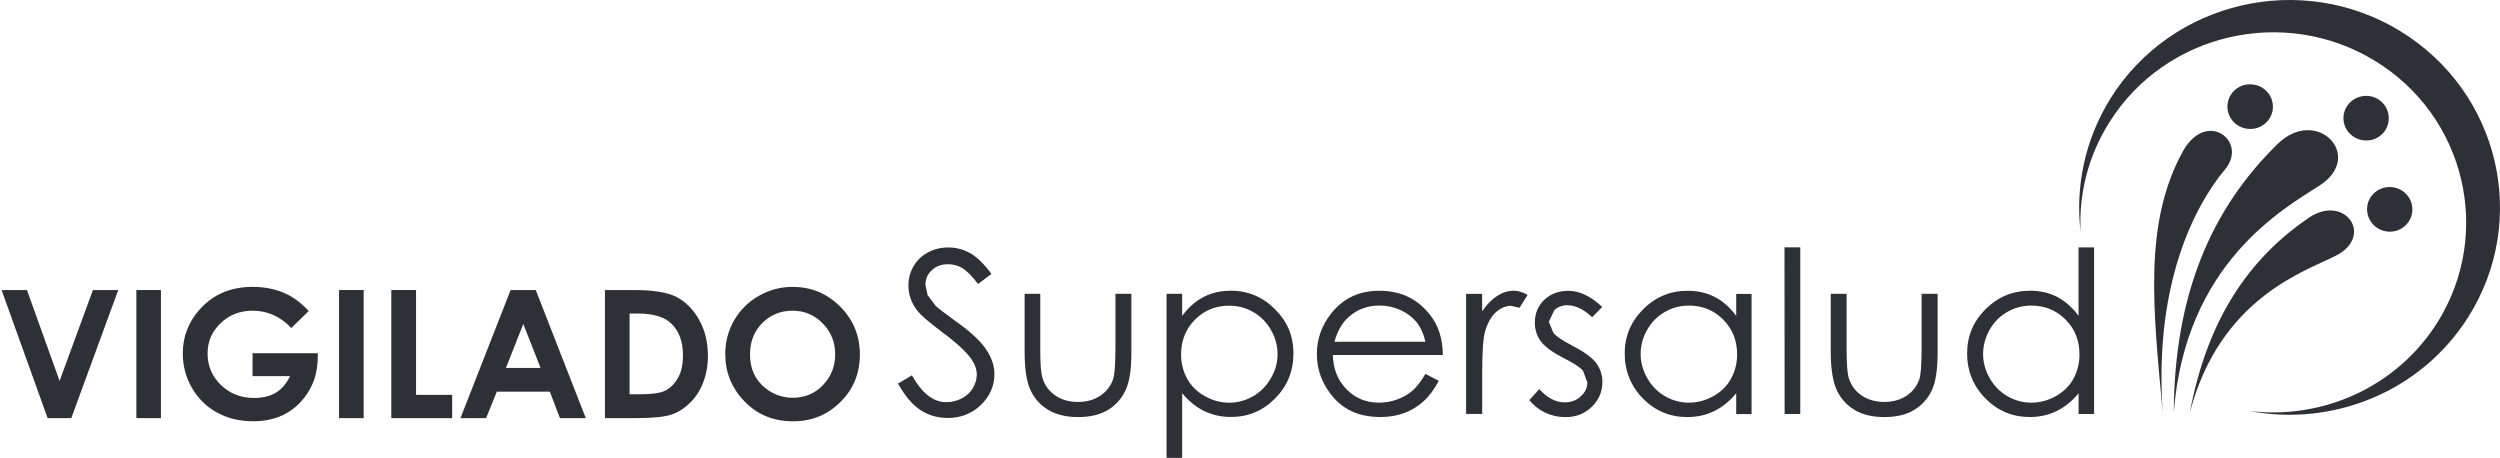 <svg xmlns="http://www.w3.org/2000/svg" width="273" height="50" viewBox="0 0 273 50" fill="none"><path fill-rule="evenodd" clip-rule="evenodd" d="M253.34 20.227C258.249 17.03 252.994 11.559 248.726 15.711C241.559 22.713 237.439 32.02 237.377 45.01C238.654 28.707 249.361 22.798 253.334 20.233L253.34 20.227Z" fill="#2F2F36"></path><path fill-rule="evenodd" clip-rule="evenodd" d="M242.971 18.507C245.543 15.443 240.936 11.869 238.357 16.549C234.021 24.458 235.138 33.849 236.174 45.052C235.181 31.053 239.659 22.452 242.971 18.501V18.507Z" fill="#2F2F36"></path><path fill-rule="evenodd" clip-rule="evenodd" d="M252.131 23.777C245.543 28.25 241.028 34.925 239.135 45.034C242.441 32.499 251.736 29.63 255.073 27.922C259.316 25.758 256.041 21.133 252.131 23.771V23.777Z" fill="#2F2F36"></path><path fill-rule="evenodd" clip-rule="evenodd" d="M245.71 14.081C247.085 14.093 248.202 13.005 248.202 11.65C248.202 10.294 247.091 9.206 245.71 9.206C244.347 9.194 243.236 10.288 243.236 11.632C243.236 12.987 244.347 14.081 245.716 14.081H245.71Z" fill="#2F2F36"></path><path fill-rule="evenodd" clip-rule="evenodd" d="M258.373 10.47C257.016 10.47 255.906 11.559 255.906 12.902C255.906 14.245 257.017 15.339 258.392 15.339C259.755 15.352 260.853 14.27 260.853 12.908C260.853 11.546 259.749 10.47 258.373 10.464V10.47Z" fill="#2F2F36"></path><path fill-rule="evenodd" clip-rule="evenodd" d="M258.484 22.847C258.484 24.196 259.595 25.297 260.958 25.297C262.321 25.309 263.431 24.221 263.431 22.865C263.431 21.509 262.321 20.433 260.952 20.421C259.588 20.421 258.478 21.509 258.484 22.853V22.847Z" fill="#2F2F36"></path><path fill-rule="evenodd" clip-rule="evenodd" d="M262.117 3.401C251.341 -3.182 237.18 0.076 230.487 10.714C227.644 15.273 226.614 20.44 227.206 25.363C226.984 21.266 227.995 17.072 230.352 13.34C236.464 3.608 249.472 0.605 259.341 6.641C269.229 12.677 272.263 25.485 266.157 35.223C261.673 42.335 253.543 45.842 245.63 44.882C254.734 46.62 264.374 42.809 269.555 34.585C276.235 23.965 272.905 10.009 262.117 3.407V3.401Z" fill="#2F2F36"></path><path fill-rule="evenodd" clip-rule="evenodd" d="M104.512 35.193C103.192 34.226 102.427 33.636 102.187 33.412L101.292 32.226L101.058 31.108C101.058 30.47 101.28 29.947 101.755 29.509C102.199 29.078 102.803 28.853 103.513 28.853C104.093 28.853 104.598 28.992 105.086 29.272C105.554 29.564 106.14 30.135 106.806 31.011L108.268 29.91C107.46 28.822 106.671 28.056 105.937 27.643C105.197 27.23 104.401 27.023 103.562 27.023C102.723 27.023 102.014 27.199 101.335 27.564C100.651 27.929 100.127 28.433 99.763 29.072C99.386 29.704 99.201 30.415 99.201 31.175C99.201 32.153 99.504 33.059 100.151 33.886C100.515 34.396 101.453 35.193 102.945 36.317C104.45 37.423 105.456 38.372 106.042 39.162C106.443 39.733 106.665 40.317 106.665 40.907C106.665 41.429 106.504 41.922 106.239 42.384C105.955 42.852 105.561 43.222 105.03 43.502C104.487 43.782 103.932 43.916 103.322 43.916C101.921 43.916 100.669 42.937 99.584 40.986L98.066 41.885C98.819 43.235 99.627 44.201 100.521 44.785C101.403 45.356 102.396 45.642 103.5 45.642C104.913 45.642 106.122 45.168 107.115 44.219C108.089 43.265 108.589 42.147 108.589 40.87C108.589 39.983 108.311 39.083 107.713 38.202C107.146 37.32 106.085 36.317 104.518 35.187L104.512 35.193Z" fill="#2F2F36"></path><path fill-rule="evenodd" clip-rule="evenodd" d="M121.801 38.202C121.801 39.843 121.714 40.913 121.548 41.417C121.289 42.153 120.832 42.754 120.154 43.21C119.488 43.654 118.692 43.891 117.717 43.891C116.743 43.891 115.941 43.66 115.25 43.192C114.566 42.73 114.091 42.086 113.844 41.289C113.671 40.73 113.597 39.703 113.597 38.202V32.086H111.889V38.402C111.889 40.256 112.092 41.66 112.53 42.596C112.95 43.52 113.61 44.244 114.479 44.767C115.355 45.283 116.441 45.544 117.736 45.544C119.031 45.544 120.117 45.289 120.986 44.767C121.838 44.244 122.485 43.532 122.911 42.615C123.343 41.697 123.546 40.335 123.546 38.518V32.086H121.807V38.202H121.801Z" fill="#2F2F36"></path><path fill-rule="evenodd" clip-rule="evenodd" d="M134.365 31.752C133.279 31.752 132.298 31.977 131.429 32.433C130.547 32.889 129.77 33.582 129.091 34.493V32.086H127.389V50H129.091V42.937C129.813 43.8 130.608 44.45 131.49 44.882C132.385 45.313 133.353 45.532 134.408 45.532C136.301 45.532 137.905 44.864 139.237 43.514C140.576 42.165 141.242 40.535 141.242 38.596C141.242 36.657 140.57 35.101 139.219 33.752C137.868 32.408 136.264 31.74 134.365 31.74V31.752ZM138.769 41.307C138.3 42.146 137.646 42.803 136.838 43.271C136.036 43.733 135.167 43.976 134.254 43.976C133.341 43.976 132.434 43.745 131.601 43.271C130.756 42.815 130.109 42.183 129.658 41.393C129.214 40.596 128.974 39.709 128.974 38.706C128.974 37.192 129.48 35.928 130.491 34.907C131.497 33.886 132.761 33.381 134.235 33.381C135.185 33.381 136.061 33.612 136.863 34.08C137.665 34.548 138.306 35.18 138.787 36.025C139.262 36.858 139.509 37.727 139.509 38.675C139.509 39.624 139.262 40.481 138.775 41.314L138.769 41.307Z" fill="#2F2F36"></path><path fill-rule="evenodd" clip-rule="evenodd" d="M156.083 34.293C154.732 32.597 152.913 31.752 150.649 31.752C148.386 31.752 146.677 32.579 145.363 34.232C144.321 35.539 143.803 37.022 143.803 38.688C143.803 40.444 144.42 42.037 145.641 43.435C146.874 44.833 148.564 45.538 150.736 45.538C151.716 45.538 152.586 45.392 153.375 45.089C154.146 44.803 154.85 44.371 155.466 43.806C156.083 43.247 156.632 42.499 157.113 41.581L155.658 40.833C155.14 41.684 154.658 42.317 154.202 42.694C153.752 43.083 153.209 43.386 152.555 43.623C151.92 43.861 151.26 43.97 150.575 43.97C149.169 43.97 147.997 43.49 147.047 42.511C146.073 41.526 145.585 40.28 145.548 38.767H157.557C157.545 36.967 157.064 35.478 156.083 34.287V34.293ZM145.715 37.314C146.073 36.11 146.591 35.205 147.288 34.603C148.219 33.776 149.348 33.363 150.662 33.363C151.451 33.363 152.204 33.533 152.925 33.855C153.647 34.177 154.214 34.615 154.671 35.156C155.103 35.691 155.442 36.402 155.658 37.314H145.715Z" fill="#2F2F36"></path><path fill-rule="evenodd" clip-rule="evenodd" d="M163.496 32.311C162.916 32.682 162.367 33.241 161.849 33.995V32.087H160.098V45.204H161.856V40.773C161.856 38.499 161.954 36.992 162.158 36.226C162.442 35.266 162.836 34.542 163.373 34.074C163.903 33.612 164.452 33.393 165.02 33.393L165.926 33.612L166.815 32.202C166.278 31.898 165.76 31.746 165.297 31.746C164.674 31.746 164.07 31.941 163.502 32.305L163.496 32.311Z" fill="#2F2F36"></path><path fill-rule="evenodd" clip-rule="evenodd" d="M171.694 37.739C170.651 37.21 169.96 36.748 169.627 36.347L169.134 35.132L169.732 33.867C170.133 33.502 170.614 33.332 171.169 33.332C172.045 33.332 172.939 33.77 173.859 34.639L174.963 33.521C173.723 32.347 172.477 31.758 171.256 31.758C170.201 31.758 169.331 32.086 168.634 32.743C167.95 33.405 167.604 34.232 167.604 35.223C167.604 35.989 167.82 36.669 168.252 37.265C168.684 37.855 169.51 38.462 170.707 39.077C171.817 39.636 172.545 40.104 172.865 40.481L173.34 41.763C173.34 42.353 173.094 42.857 172.613 43.283C172.144 43.727 171.558 43.939 170.867 43.939C169.886 43.939 168.967 43.459 168.079 42.487L167.006 43.696C167.468 44.274 168.036 44.73 168.739 45.064C169.436 45.386 170.176 45.55 170.941 45.55C172.094 45.55 173.05 45.179 173.815 44.432C174.593 43.678 174.981 42.772 174.981 41.69C174.981 40.931 174.747 40.244 174.296 39.636C173.834 39.028 172.976 38.402 171.694 37.751V37.739Z" fill="#2F2F36"></path><path fill-rule="evenodd" clip-rule="evenodd" d="M189.594 34.493C188.927 33.582 188.144 32.889 187.256 32.433C186.38 31.977 185.381 31.752 184.289 31.752C182.402 31.752 180.786 32.421 179.441 33.764C178.09 35.107 177.418 36.718 177.418 38.609C177.418 40.499 178.09 42.177 179.416 43.526C180.755 44.876 182.371 45.544 184.252 45.544C185.313 45.544 186.288 45.332 187.182 44.894C188.076 44.462 188.878 43.812 189.594 42.949V45.216H191.271V32.098H189.594V34.506V34.493ZM189.008 41.387C188.557 42.183 187.916 42.809 187.083 43.265C186.232 43.739 185.356 43.97 184.419 43.97C183.481 43.97 182.624 43.727 181.816 43.265C181.002 42.791 180.36 42.14 179.885 41.301C179.404 40.463 179.157 39.575 179.157 38.663C179.157 37.752 179.392 36.846 179.873 36.013C180.348 35.168 180.989 34.536 181.797 34.068C182.599 33.606 183.475 33.369 184.425 33.369C185.905 33.369 187.163 33.88 188.169 34.895C189.187 35.916 189.692 37.18 189.692 38.694C189.692 39.697 189.458 40.584 189.008 41.38V41.387Z" fill="#2F2F36"></path><path fill-rule="evenodd" clip-rule="evenodd" d="M194.88 45.21H196.588V27.011H194.867L194.88 45.21Z" fill="#2F2F36"></path><path fill-rule="evenodd" clip-rule="evenodd" d="M209.836 38.202C209.836 39.843 209.756 40.913 209.589 41.417C209.337 42.153 208.874 42.754 208.208 43.21C207.535 43.654 206.721 43.891 205.771 43.891C204.822 43.891 203.989 43.66 203.298 43.192C202.613 42.73 202.138 42.086 201.886 41.289C201.725 40.73 201.651 39.703 201.651 38.202V32.086H199.918V38.402C199.918 40.256 200.146 41.66 200.572 42.596C201.004 43.52 201.657 44.244 202.515 44.767C203.397 45.283 204.47 45.544 205.778 45.544C207.085 45.544 208.158 45.289 209.022 44.767C209.885 44.244 210.527 43.532 210.959 42.615C211.384 41.697 211.588 40.335 211.588 38.518V32.086H209.842V38.202H209.836Z" fill="#2F2F36"></path><path fill-rule="evenodd" clip-rule="evenodd" d="M226.978 27.011V34.493C226.318 33.582 225.535 32.901 224.653 32.427C223.771 31.971 222.778 31.746 221.692 31.746C219.799 31.746 218.176 32.415 216.826 33.758C215.481 35.101 214.809 36.712 214.809 38.603C214.809 40.493 215.481 42.171 216.819 43.52C218.158 44.87 219.774 45.538 221.643 45.538C222.71 45.538 223.691 45.326 224.573 44.888C225.467 44.456 226.281 43.806 226.984 42.943V45.21H228.674V27.017H226.984L226.978 27.011ZM226.411 41.387C225.954 42.183 225.307 42.809 224.48 43.265C223.635 43.739 222.747 43.97 221.815 43.97C220.884 43.97 220.014 43.727 219.213 43.265C218.392 42.791 217.757 42.141 217.276 41.302C216.801 40.463 216.554 39.575 216.554 38.663C216.554 37.752 216.795 36.846 217.263 36.013C217.745 35.168 218.38 34.536 219.188 34.068C219.984 33.606 220.866 33.369 221.822 33.369C223.302 33.369 224.542 33.88 225.553 34.895C226.577 35.916 227.077 37.18 227.077 38.694C227.077 39.697 226.849 40.584 226.404 41.381L226.411 41.387Z" fill="#2F2F36"></path><path fill-rule="evenodd" clip-rule="evenodd" d="M6.508 41.599L2.943 31.673H0.174L5.201 45.66H7.785L12.911 31.673H10.148L6.508 41.599Z" fill="#2F2F36"></path><path d="M17.574 31.673H14.891V45.66H17.574V31.673Z" fill="#2F2F36"></path><path fill-rule="evenodd" clip-rule="evenodd" d="M27.572 41.076H31.668C31.285 41.891 30.761 42.493 30.126 42.882C29.484 43.258 28.695 43.459 27.757 43.459C26.314 43.459 25.124 42.997 24.137 42.055C23.162 41.113 22.669 39.976 22.669 38.62C22.669 37.265 23.144 36.207 24.087 35.295C25.019 34.39 26.197 33.928 27.603 33.928C29.194 33.928 30.601 34.554 31.81 35.818L33.716 33.958C32.84 33.034 31.951 32.378 31.045 31.995C29.972 31.539 28.812 31.326 27.585 31.326C25.216 31.326 23.304 32.129 21.83 33.764C20.596 35.131 19.961 36.736 19.961 38.59C19.961 39.934 20.288 41.192 20.966 42.371C21.645 43.532 22.564 44.432 23.717 45.058C24.871 45.69 26.197 46 27.659 46C29.034 46 30.243 45.714 31.261 45.137C32.291 44.559 33.123 43.721 33.765 42.632C34.4 41.526 34.727 40.377 34.703 38.566H27.578V41.07L27.572 41.076Z" fill="#2F2F36"></path><path d="M39.711 31.673H37.022V45.66H39.711V31.673Z" fill="#2F2F36"></path><path fill-rule="evenodd" clip-rule="evenodd" d="M45.434 31.673H42.732V45.66H49.375V43.119H45.434V31.673Z" fill="#2F2F36"></path><path fill-rule="evenodd" clip-rule="evenodd" d="M55.76 31.673L50.283 45.66H53.084L54.249 42.772H60.041L61.145 45.66H63.97L58.505 31.673H55.76ZM55.248 40.177L57.142 35.375L59.029 40.177H55.248Z" fill="#2F2F36"></path><path fill-rule="evenodd" clip-rule="evenodd" d="M73.863 32.42C72.852 31.916 71.322 31.673 69.249 31.673H66.061V45.66H69.311C71.143 45.66 72.451 45.538 73.185 45.313C73.931 45.088 74.628 44.675 75.251 44.079C75.898 43.484 76.404 42.742 76.756 41.836C77.126 40.931 77.305 39.934 77.305 38.864C77.305 37.344 76.972 36.025 76.324 34.888C75.689 33.764 74.856 32.937 73.863 32.427V32.42ZM74.048 41.234C73.684 41.891 73.228 42.359 72.666 42.645C72.13 42.924 71.223 43.052 70.002 43.052H68.75V34.238H69.669C71.334 34.238 72.562 34.603 73.314 35.344C74.159 36.159 74.579 37.314 74.579 38.791C74.579 39.764 74.424 40.566 74.054 41.234H74.048Z" fill="#2F2F36"></path><path fill-rule="evenodd" clip-rule="evenodd" d="M86.582 31.326C85.262 31.326 84.029 31.642 82.875 32.305C81.728 32.955 80.821 33.849 80.174 34.967C79.526 36.092 79.199 37.326 79.199 38.663C79.199 40.651 79.89 42.377 81.296 43.83C82.697 45.283 84.473 46.006 86.607 46.006C88.63 46.006 90.37 45.307 91.788 43.879C93.207 42.474 93.898 40.748 93.898 38.712C93.898 36.675 93.182 34.9 91.739 33.472C90.296 32.037 88.587 31.332 86.57 31.332L86.582 31.326ZM89.858 42.067C88.969 42.979 87.884 43.435 86.588 43.435C85.466 43.435 84.46 43.088 83.579 42.383C82.456 41.484 81.901 40.262 81.901 38.712C81.901 37.326 82.339 36.189 83.233 35.283C84.115 34.39 85.238 33.928 86.539 33.928C87.841 33.928 88.945 34.39 89.839 35.314C90.746 36.225 91.202 37.362 91.202 38.687C91.202 40.013 90.752 41.149 89.851 42.061L89.858 42.067Z" fill="#2F2F36"></path></svg>